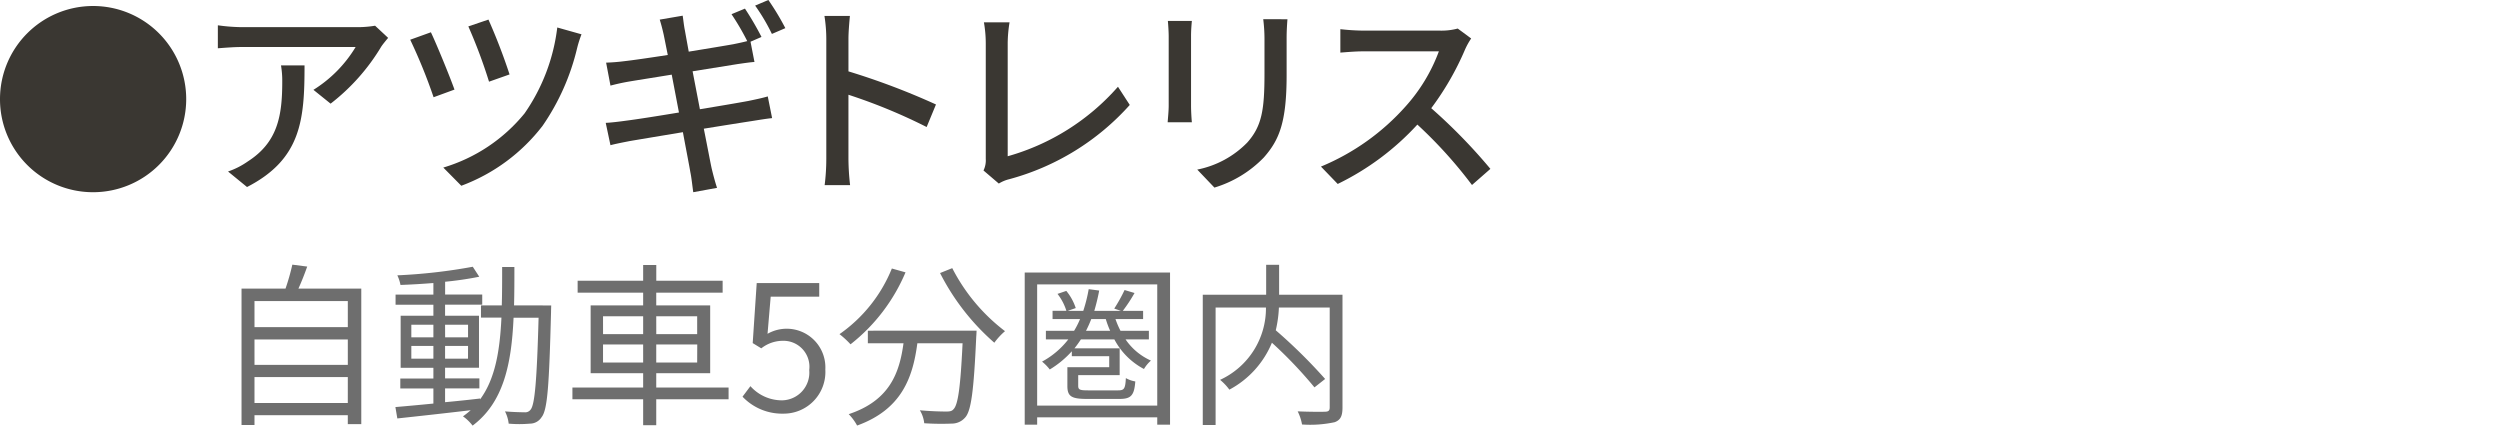 <svg xmlns="http://www.w3.org/2000/svg" width="199" height="33.873" viewBox="0 0 199 33.873">
  <g id="sec02-text01-07" transform="translate(-3488 -393)">
    <g id="グループ_774" data-name="グループ 774">
      <g id="グループ_709" data-name="グループ 709" transform="translate(-206 -94.996)">
        <path id="パス_8254" data-name="パス 8254" d="M24.709,179.576v10.787H23.636v-.711H16.208v.78H15.177V179.576h3.5a17.281,17.281,0,0,0,.543-1.909l1.184.153c-.209.6-.46,1.226-.7,1.756Zm-8.5,3.066h7.428v-2.076H16.208Zm0,3h7.428v-2.02H16.208Zm7.428.975H16.208v2.062h7.428Z" transform="translate(3698.049 331.395)" fill="#6e6e6e"/>
        <path id="パス_8255" data-name="パス 8255" d="M37.249,180.879s-.014.39-.014.53c-.153,5.84-.279,7.777-.752,8.362a1.1,1.1,0,0,1-.934.516,9.616,9.616,0,0,1-1.686,0,2.784,2.784,0,0,0-.294-.975c.67.056,1.283.07,1.548.07a.528.528,0,0,0,.5-.223c.32-.4.488-2.243.627-7.3H34.252c-.166,3.708-.807,6.746-3.261,8.585a3.492,3.492,0,0,0-.766-.738,7.251,7.251,0,0,0,.613-.488c-2.118.251-4.278.488-5.839.655l-.153-.906c.836-.07,1.881-.167,3.024-.279v-1.2H25.236v-.794H27.87v-.85H25.264V181.7H27.87v-.878H24.859v-.808H27.87v-.92c-.892.07-1.8.125-2.62.153a3.085,3.085,0,0,0-.251-.766,43.535,43.535,0,0,0,6.006-.683l.516.794a26.623,26.623,0,0,1-2.717.4v1.017h2.954v.808H28.8v.878h2.7v4.14H28.8v.85h2.731v.794H28.8v1.1c.906-.084,1.853-.181,2.787-.293v.07c1.212-1.644,1.576-3.888,1.7-6.509h-1.63v-.975h1.658c.028-.975.028-1.993.028-3.052h.975c0,1.045,0,2.076-.028,3.052Zm-11.135,2.537H27.87v-1H26.114Zm1.756.683H26.114v1.017H27.87Zm.934-.683h1.825v-1H28.8Zm1.825.683H28.8v1.017h1.825Z" transform="translate(3700.628 331.431)" fill="#6e6e6e"/>
        <path id="パス_8256" data-name="パス 8256" d="M48.4,188.378H42.642v2.062H41.6v-2.062h-5.63v-.934H41.6V186.3h-4.18v-5.394H41.6v-1.017H36.385v-.948H41.6v-1.254h1.045v1.254h5.282v.948H42.642v1.017h4.293V186.3H42.642v1.143H48.4Zm-9.992-5.185H41.6v-1.421H38.406Zm3.191.823H38.406v1.435H41.6Zm1.045-.823H45.9v-1.421H42.642Zm3.262.823H42.642v1.435H45.9Z" transform="translate(3703.595 331.401)" fill="#6e6e6e"/>
        <path id="パス_8257" data-name="パス 8257" d="M46.659,187.867l.627-.836a3.36,3.36,0,0,0,2.508,1.129,2.208,2.208,0,0,0,2.174-2.411,2.067,2.067,0,0,0-2.117-2.328,2.78,2.78,0,0,0-1.7.6l-.683-.418.32-4.78h4.976v1.087H48.9l-.251,2.954a3.079,3.079,0,0,1,4.6,2.844,3.317,3.317,0,0,1-3.346,3.511,4.339,4.339,0,0,1-3.247-1.352" transform="translate(3706.447 331.703)" fill="#6e6e6e"/>
        <path id="パス_8258" data-name="パス 8258" d="M58.007,178.221a14.361,14.361,0,0,1-4.377,5.728,7.126,7.126,0,0,0-.878-.809,11.73,11.73,0,0,0,4.168-5.225Zm5.657,4.64s-.013.364-.028.5c-.194,4.278-.4,5.88-.878,6.41a1.4,1.4,0,0,1-1.073.489,20.629,20.629,0,0,1-2.188-.028,2.518,2.518,0,0,0-.348-1.032c.906.084,1.77.1,2.09.1.293,0,.46-.028.585-.181.362-.348.557-1.742.725-5.253h-3.6c-.362,2.745-1.254,5.267-4.795,6.549a4.063,4.063,0,0,0-.668-.906c3.273-1.087,4.041-3.3,4.361-5.643H55.009v-1Zm-1.937-4.975a14.736,14.736,0,0,0,4.2,5.016,5.332,5.332,0,0,0-.85.921,18.438,18.438,0,0,1-4.321-5.547Z" transform="translate(3708.072 331.454)" fill="#6e6e6e"/>
        <path id="パス_8259" data-name="パス 8259" d="M75.958,178.161v12.112H74.94v-.585H65.381v.585H64.39V178.161Zm-1.018.948h-9.56v9.644h9.56Zm-2.522,4.377a4.813,4.813,0,0,0,2.02,1.686,2.787,2.787,0,0,0-.556.669,5.637,5.637,0,0,1-2.356-2.355H68.864c-.167.251-.334.488-.516.711h3.6v2.132h-3.3v.851c0,.307.125.362.78.362h2.4c.474,0,.571-.125.613-.977a2.234,2.234,0,0,0,.752.266c-.084,1.143-.361,1.393-1.268,1.393h-2.55c-1.24,0-1.589-.181-1.589-1.031V185.7h3.33v-.879H68.14v-.39a7.731,7.731,0,0,1-1.756,1.449,3.659,3.659,0,0,0-.613-.626,6.633,6.633,0,0,0,2.09-1.771H66.076V182.8h2.245a6.509,6.509,0,0,0,.474-.934H66.607v-.655h1.1A4.227,4.227,0,0,0,67,179.862l.7-.237a4.176,4.176,0,0,1,.752,1.366l-.641.223h1.24a12.039,12.039,0,0,0,.432-1.728l.836.111a16.175,16.175,0,0,1-.39,1.616h2.118l-.53-.181a12.85,12.85,0,0,0,.822-1.477l.794.237a12.41,12.41,0,0,1-.934,1.421h1.616v.655h-2.2a6.989,6.989,0,0,0,.4.934h2.259v.683Zm-1.226-.683a7.525,7.525,0,0,1-.348-.934H69.686a9.479,9.479,0,0,1-.418.934Z" transform="translate(3711.177 331.527)" fill="#6e6e6e"/>
        <path id="パス_8260" data-name="パス 8260" d="M86.7,189.036c0,.669-.153,1-.627,1.17a9.265,9.265,0,0,1-2.593.181,3.8,3.8,0,0,0-.347-1.045c.975.042,1.923.042,2.216.028.251-.014.334-.1.334-.348v-7.944H81.639a9.571,9.571,0,0,1-.25,1.811,41.812,41.812,0,0,1,3.93,3.875l-.85.669a34.427,34.427,0,0,0-3.387-3.555,7.437,7.437,0,0,1-3.386,3.736,4.315,4.315,0,0,0-.739-.78,6.273,6.273,0,0,0,3.651-5.756H76.6v9.351H75.578V180.061h5.046v-2.383h1.031v2.383H86.7Z" transform="translate(3714.162 331.398)" fill="#6e6e6e"/>
        <path id="パス_8261" data-name="パス 8261" d="M0,168.825a7.411,7.411,0,1,1,7.411,7.411A7.4,7.4,0,0,1,0,168.825" transform="translate(3694 327.06)" fill="#3a3732"/>
        <path id="パス_8262" data-name="パス 8262" d="M27.242,163.628c-.148.181-.412.494-.543.692a16.309,16.309,0,0,1-4.035,4.545l-1.367-1.1a10.238,10.238,0,0,0,3.359-3.409H15.616c-.642,0-1.219.049-1.927.1v-1.828a14.722,14.722,0,0,0,1.927.148h9.206a8.527,8.527,0,0,0,1.383-.115Zm-6.653,2.19c0,4.3-.247,7.46-4.578,9.683L14.5,174.266a6.252,6.252,0,0,0,1.581-.807c2.355-1.515,2.734-3.59,2.734-6.324a7.316,7.316,0,0,0-.1-1.317Z" transform="translate(3697.652 327.382)" fill="#3a3732"/>
        <path id="パス_8263" data-name="パス 8263" d="M29.3,167.838l-1.663.609a42.67,42.67,0,0,0-1.861-4.578l1.647-.593c.461.972,1.482,3.458,1.877,4.562m10.111-4.4a9.063,9.063,0,0,0-.346,1.087,18.3,18.3,0,0,1-2.75,6.192,14.543,14.543,0,0,1-6.472,4.777l-1.433-1.449a13.2,13.2,0,0,0,6.472-4.316,15.124,15.124,0,0,0,2.6-6.834Zm-5.731,3.195-1.63.576a41.474,41.474,0,0,0-1.647-4.4l1.6-.543a46.35,46.35,0,0,1,1.68,4.364" transform="translate(3700.877 327.289)" fill="#3a3732"/>
        <path id="パス_8264" data-name="パス 8264" d="M45.558,169.732c1.6-.264,3.063-.511,3.854-.659.642-.132,1.169-.247,1.548-.362l.346,1.729c-.379.033-.972.132-1.6.231-.856.132-2.306.362-3.837.609.3,1.5.527,2.717.626,3.162.115.478.263,1.054.428,1.548l-1.894.346c-.082-.576-.132-1.12-.232-1.6-.065-.412-.312-1.663-.592-3.178-1.8.3-3.458.576-4.234.708-.674.132-1.168.231-1.532.329l-.377-1.779c.41-.016,1.1-.1,1.563-.165.808-.1,2.488-.362,4.266-.659l-.576-3.014c-1.515.247-2.882.461-3.458.56-.56.1-.988.2-1.418.313l-.346-1.828c.462-.016.922-.049,1.433-.115.611-.066,1.977-.263,3.475-.494-.163-.807-.279-1.4-.328-1.63-.1-.445-.2-.823-.313-1.186l1.827-.313c.051.313.1.823.182,1.2.033.2.148.823.3,1.663,1.515-.247,2.915-.478,3.557-.593.4-.082.79-.165,1.1-.247a19.67,19.67,0,0,0-1.252-2.141l1.07-.445a23.714,23.714,0,0,1,1.317,2.256l-.873.379.313,1.614c-.313.016-.873.1-1.334.165l-3.59.576Zm5.731-5.994a15.342,15.342,0,0,0-1.334-2.256l1.054-.445a20.221,20.221,0,0,1,1.35,2.24Z" transform="translate(3704.154 326.959)" fill="#3a3732"/>
        <path id="パス_8265" data-name="パス 8265" d="M59.941,170.881a43.9,43.9,0,0,0-6.225-2.569V173.4a19.3,19.3,0,0,0,.132,2.108H51.822a17.24,17.24,0,0,0,.132-2.108v-9.518a11.922,11.922,0,0,0-.148-1.844h2.026c-.049.543-.115,1.268-.115,1.844v2.569a56.826,56.826,0,0,1,6.966,2.635Z" transform="translate(3707.82 327.226)" fill="#3a3732"/>
        <path id="パス_8266" data-name="パス 8266" d="M61.8,174.232a1.818,1.818,0,0,0,.181-.922V164.1a9.746,9.746,0,0,0-.148-1.663h2.042a10.741,10.741,0,0,0-.148,1.647V173.1a18.256,18.256,0,0,0,8.777-5.533l.939,1.449a19.764,19.764,0,0,1-9.6,5.912,2.853,2.853,0,0,0-.823.346Z" transform="translate(3710.486 327.334)" fill="#3a3732"/>
        <path id="パス_8267" data-name="パス 8267" d="M75.3,162.378c-.033.346-.066.758-.066,1.219v5.517c0,.428.033,1,.066,1.334H73.373c.016-.28.082-.856.082-1.334V163.6c0-.3-.033-.873-.066-1.219Zm7.608-.132c-.033.428-.066.922-.066,1.515v2.931c0,3.771-.593,5.171-1.811,6.554a9.138,9.138,0,0,1-3.936,2.4l-1.367-1.433a7.623,7.623,0,0,0,3.985-2.157c1.153-1.3,1.367-2.585,1.367-5.467v-2.832a12.733,12.733,0,0,0-.1-1.515Z" transform="translate(3713.573 327.282)" fill="#3a3732"/>
        <path id="パス_8268" data-name="パス 8268" d="M94.962,163.621a5.685,5.685,0,0,0-.478.856,22.539,22.539,0,0,1-2.7,4.693A43.771,43.771,0,0,1,96.493,174l-1.466,1.284a35.618,35.618,0,0,0-4.348-4.809,21.076,21.076,0,0,1-6.34,4.726l-1.334-1.383a18.5,18.5,0,0,0,6.768-4.825,13.549,13.549,0,0,0,2.618-4.348H86.349c-.642,0-1.532.082-1.8.1V162.88a17.614,17.614,0,0,0,1.8.115h6.11a4.994,4.994,0,0,0,1.433-.165Z" transform="translate(3716.143 327.438)" fill="#3a3732"/>
      </g>
      <line id="線_188" data-name="線 188" x2="199" transform="translate(3488 393)" fill="none"/>
    </g>
    <line id="線_190" data-name="線 190" x2="199" transform="translate(3488 393)" fill="none"/>
  </g>
</svg>
